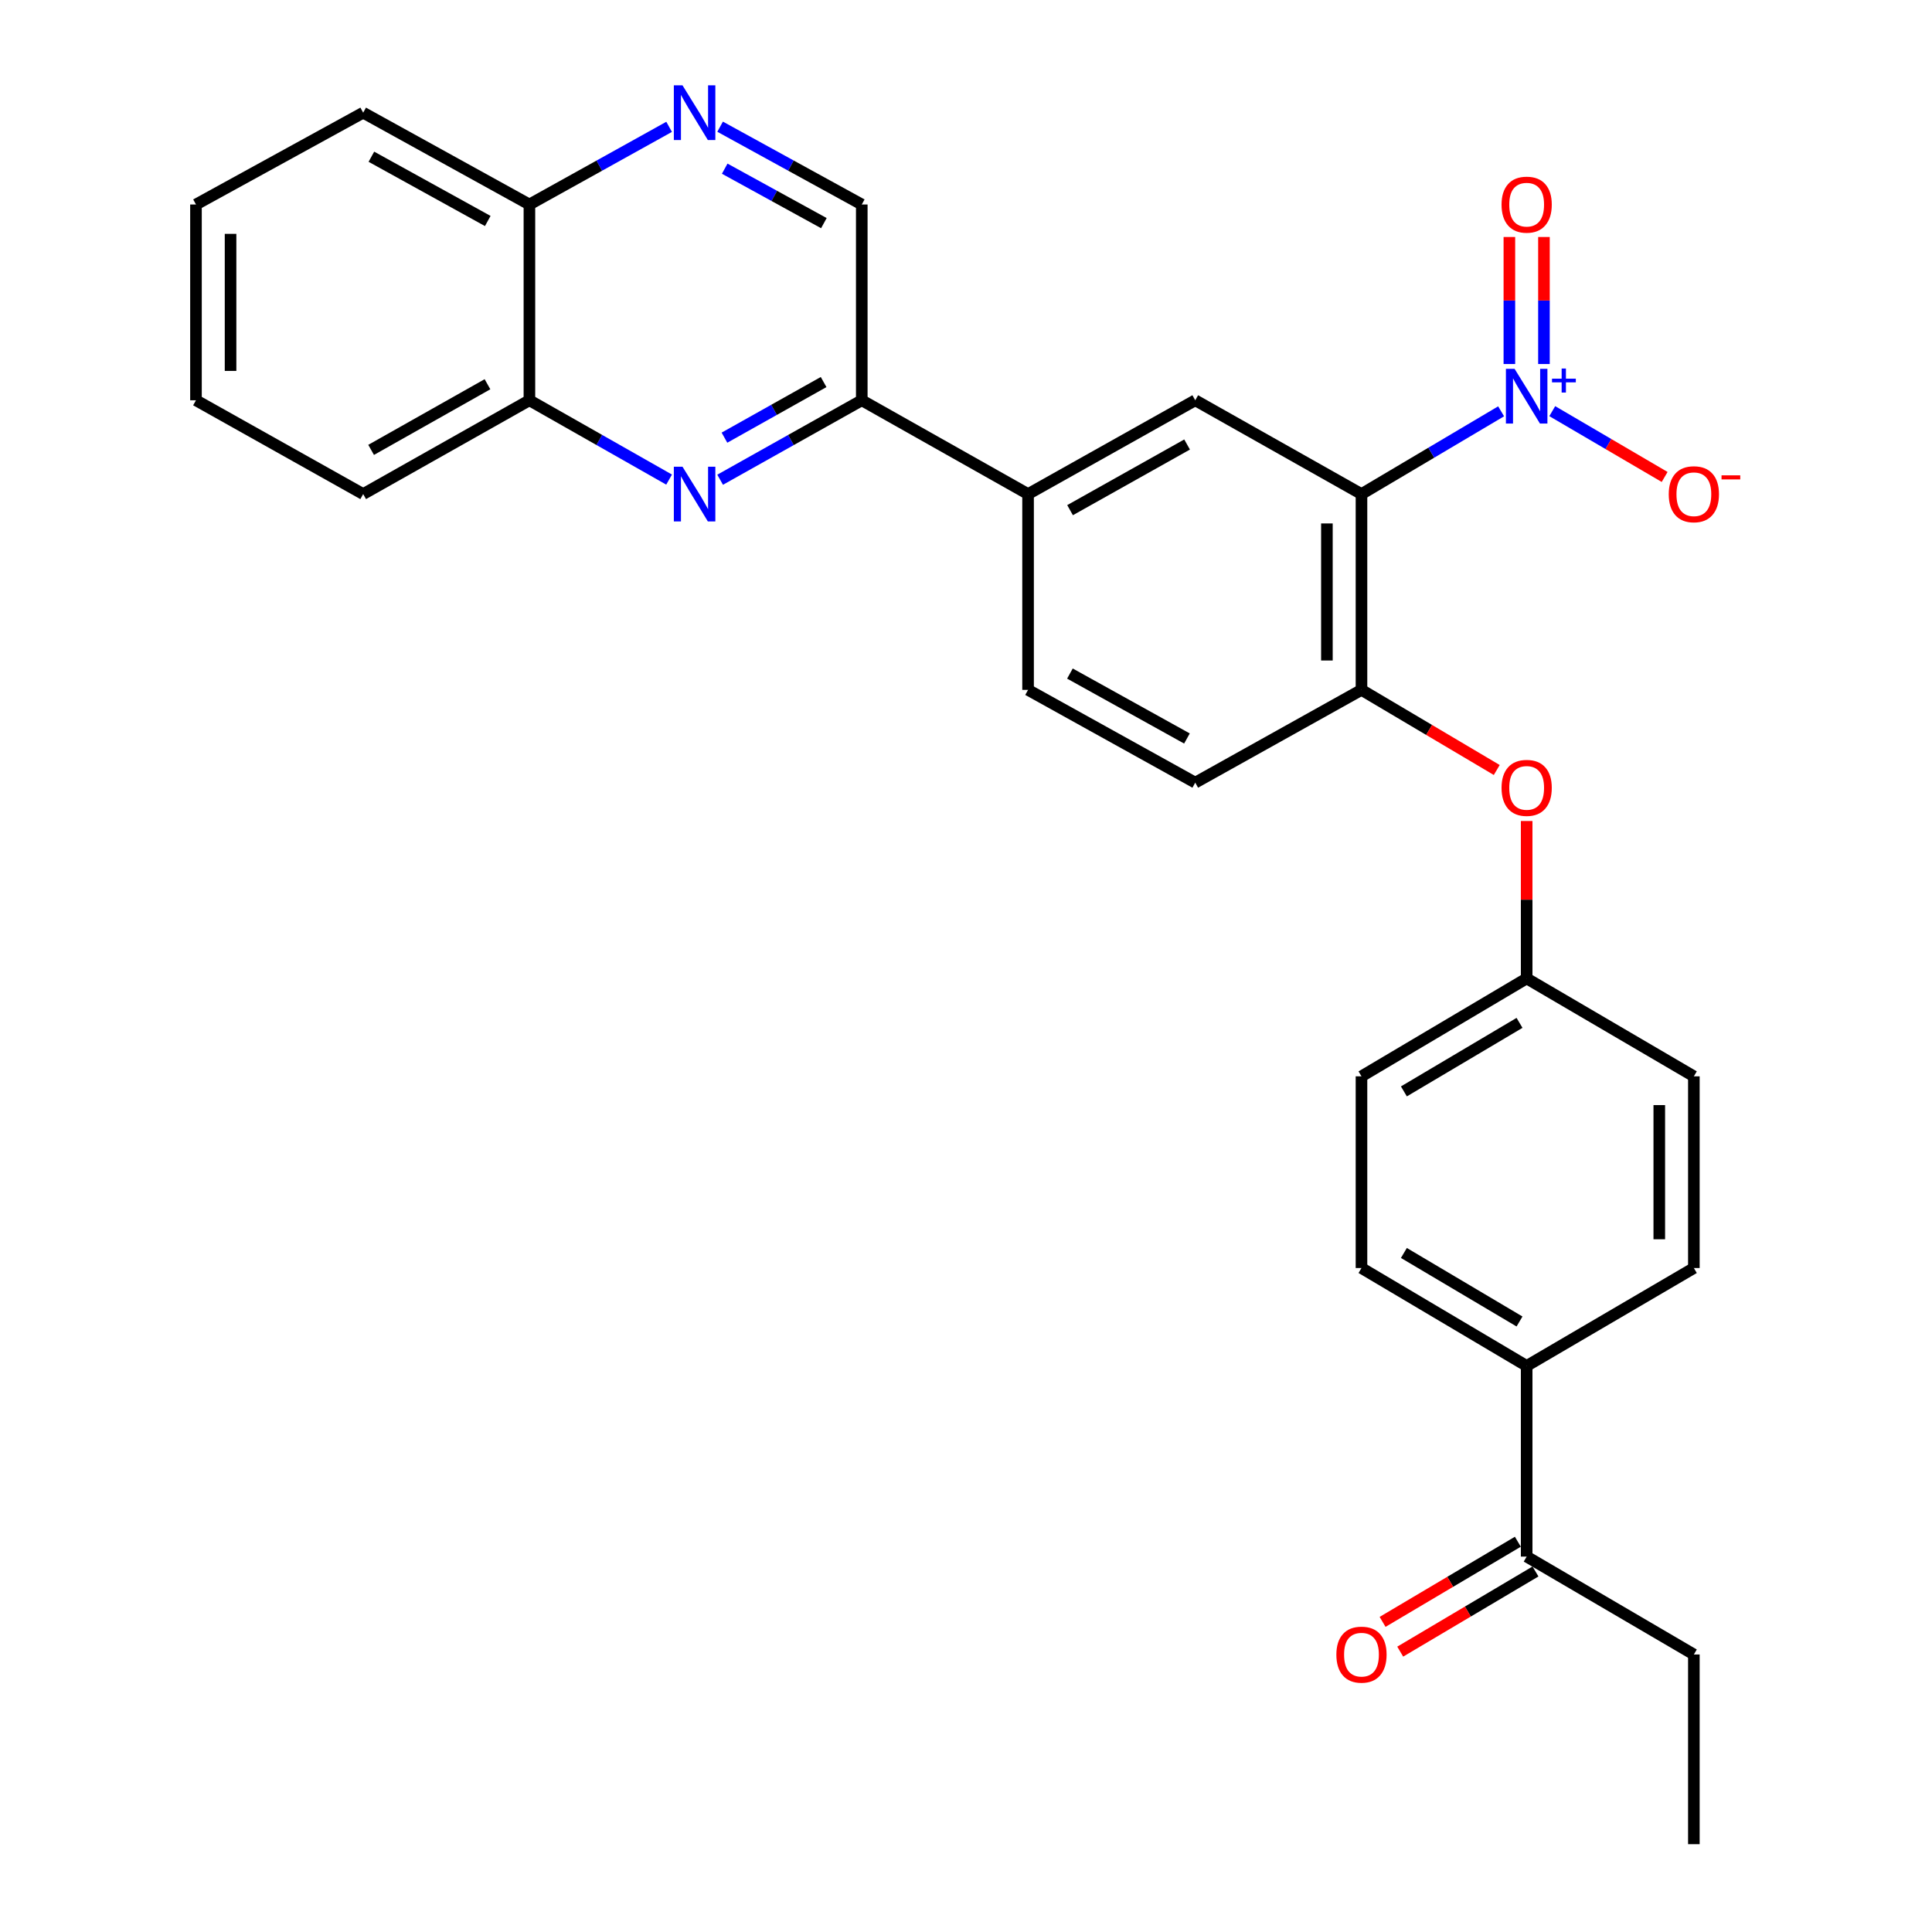 <?xml version='1.0' encoding='iso-8859-1'?>
<svg version='1.1' baseProfile='full'
              xmlns='http://www.w3.org/2000/svg'
                      xmlns:rdkit='http://www.rdkit.org/xml'
                      xmlns:xlink='http://www.w3.org/1999/xlink'
                  xml:space='preserve'
width='1000px' height='1000px' viewBox='0 0 1000 1000'>
<!-- END OF HEADER -->
<rect style='opacity:1.0;fill:#FFFFFF;stroke:none' width='1000' height='1000' x='0' y='0'> </rect>
<path class='bond-0' d='M 704.702,255.73 L 740.838,234.312' style='fill:none;fill-rule:evenodd;stroke:#000000;stroke-width:6px;stroke-linecap:butt;stroke-linejoin:miter;stroke-opacity:1' />
<path class='bond-0' d='M 740.838,234.312 L 776.975,212.895' style='fill:none;fill-rule:evenodd;stroke:#0000FF;stroke-width:6px;stroke-linecap:butt;stroke-linejoin:miter;stroke-opacity:1' />
<path class='bond-2' d='M 704.702,255.73 L 704.702,357.078' style='fill:none;fill-rule:evenodd;stroke:#000000;stroke-width:6px;stroke-linecap:butt;stroke-linejoin:miter;stroke-opacity:1' />
<path class='bond-2' d='M 686.803,270.933 L 686.803,341.876' style='fill:none;fill-rule:evenodd;stroke:#000000;stroke-width:6px;stroke-linecap:butt;stroke-linejoin:miter;stroke-opacity:1' />
<path class='bond-3' d='M 704.702,255.73 L 618.658,207.184' style='fill:none;fill-rule:evenodd;stroke:#000000;stroke-width:6px;stroke-linecap:butt;stroke-linejoin:miter;stroke-opacity:1' />
<path class='bond-8' d='M 803.446,212.813 L 832.532,229.844' style='fill:none;fill-rule:evenodd;stroke:#0000FF;stroke-width:6px;stroke-linecap:butt;stroke-linejoin:miter;stroke-opacity:1' />
<path class='bond-8' d='M 832.532,229.844 L 861.617,246.875' style='fill:none;fill-rule:evenodd;stroke:#FF0000;stroke-width:6px;stroke-linecap:butt;stroke-linejoin:miter;stroke-opacity:1' />
<path class='bond-10' d='M 799.149,188.416 L 799.149,155.543' style='fill:none;fill-rule:evenodd;stroke:#0000FF;stroke-width:6px;stroke-linecap:butt;stroke-linejoin:miter;stroke-opacity:1' />
<path class='bond-10' d='M 799.149,155.543 L 799.149,122.671' style='fill:none;fill-rule:evenodd;stroke:#FF0000;stroke-width:6px;stroke-linecap:butt;stroke-linejoin:miter;stroke-opacity:1' />
<path class='bond-10' d='M 781.25,188.416 L 781.25,155.543' style='fill:none;fill-rule:evenodd;stroke:#0000FF;stroke-width:6px;stroke-linecap:butt;stroke-linejoin:miter;stroke-opacity:1' />
<path class='bond-10' d='M 781.25,155.543 L 781.25,122.671' style='fill:none;fill-rule:evenodd;stroke:#FF0000;stroke-width:6px;stroke-linecap:butt;stroke-linejoin:miter;stroke-opacity:1' />
<path class='bond-1' d='M 372.741,248.313 L 409.396,227.749' style='fill:none;fill-rule:evenodd;stroke:#0000FF;stroke-width:6px;stroke-linecap:butt;stroke-linejoin:miter;stroke-opacity:1' />
<path class='bond-1' d='M 409.396,227.749 L 446.052,207.184' style='fill:none;fill-rule:evenodd;stroke:#000000;stroke-width:6px;stroke-linecap:butt;stroke-linejoin:miter;stroke-opacity:1' />
<path class='bond-1' d='M 374.98,226.534 L 400.639,212.139' style='fill:none;fill-rule:evenodd;stroke:#0000FF;stroke-width:6px;stroke-linecap:butt;stroke-linejoin:miter;stroke-opacity:1' />
<path class='bond-1' d='M 400.639,212.139 L 426.298,197.744' style='fill:none;fill-rule:evenodd;stroke:#000000;stroke-width:6px;stroke-linecap:butt;stroke-linejoin:miter;stroke-opacity:1' />
<path class='bond-7' d='M 346.323,248.236 L 310.173,227.71' style='fill:none;fill-rule:evenodd;stroke:#0000FF;stroke-width:6px;stroke-linecap:butt;stroke-linejoin:miter;stroke-opacity:1' />
<path class='bond-7' d='M 310.173,227.71 L 274.023,207.184' style='fill:none;fill-rule:evenodd;stroke:#000000;stroke-width:6px;stroke-linecap:butt;stroke-linejoin:miter;stroke-opacity:1' />
<path class='bond-9' d='M 704.702,357.078 L 739.708,377.814' style='fill:none;fill-rule:evenodd;stroke:#000000;stroke-width:6px;stroke-linecap:butt;stroke-linejoin:miter;stroke-opacity:1' />
<path class='bond-9' d='M 739.708,377.814 L 774.715,398.55' style='fill:none;fill-rule:evenodd;stroke:#FF0000;stroke-width:6px;stroke-linecap:butt;stroke-linejoin:miter;stroke-opacity:1' />
<path class='bond-15' d='M 704.702,357.078 L 618.658,405.097' style='fill:none;fill-rule:evenodd;stroke:#000000;stroke-width:6px;stroke-linecap:butt;stroke-linejoin:miter;stroke-opacity:1' />
<path class='bond-6' d='M 618.658,207.184 L 532.126,255.73' style='fill:none;fill-rule:evenodd;stroke:#000000;stroke-width:6px;stroke-linecap:butt;stroke-linejoin:miter;stroke-opacity:1' />
<path class='bond-6' d='M 614.436,230.076 L 553.863,264.059' style='fill:none;fill-rule:evenodd;stroke:#000000;stroke-width:6px;stroke-linecap:butt;stroke-linejoin:miter;stroke-opacity:1' />
<path class='bond-4' d='M 446.052,207.184 L 532.126,255.73' style='fill:none;fill-rule:evenodd;stroke:#000000;stroke-width:6px;stroke-linecap:butt;stroke-linejoin:miter;stroke-opacity:1' />
<path class='bond-11' d='M 446.052,207.184 L 446.052,105.846' style='fill:none;fill-rule:evenodd;stroke:#000000;stroke-width:6px;stroke-linecap:butt;stroke-linejoin:miter;stroke-opacity:1' />
<path class='bond-5' d='M 372.729,65.578 L 409.39,85.712' style='fill:none;fill-rule:evenodd;stroke:#0000FF;stroke-width:6px;stroke-linecap:butt;stroke-linejoin:miter;stroke-opacity:1' />
<path class='bond-5' d='M 409.39,85.712 L 446.052,105.846' style='fill:none;fill-rule:evenodd;stroke:#000000;stroke-width:6px;stroke-linecap:butt;stroke-linejoin:miter;stroke-opacity:1' />
<path class='bond-5' d='M 375.111,87.307 L 400.774,101.401' style='fill:none;fill-rule:evenodd;stroke:#0000FF;stroke-width:6px;stroke-linecap:butt;stroke-linejoin:miter;stroke-opacity:1' />
<path class='bond-5' d='M 400.774,101.401 L 426.437,115.495' style='fill:none;fill-rule:evenodd;stroke:#000000;stroke-width:6px;stroke-linecap:butt;stroke-linejoin:miter;stroke-opacity:1' />
<path class='bond-14' d='M 346.335,65.653 L 310.179,85.75' style='fill:none;fill-rule:evenodd;stroke:#0000FF;stroke-width:6px;stroke-linecap:butt;stroke-linejoin:miter;stroke-opacity:1' />
<path class='bond-14' d='M 310.179,85.75 L 274.023,105.846' style='fill:none;fill-rule:evenodd;stroke:#000000;stroke-width:6px;stroke-linecap:butt;stroke-linejoin:miter;stroke-opacity:1' />
<path class='bond-16' d='M 532.126,255.73 L 532.126,357.078' style='fill:none;fill-rule:evenodd;stroke:#000000;stroke-width:6px;stroke-linecap:butt;stroke-linejoin:miter;stroke-opacity:1' />
<path class='bond-24' d='M 274.023,207.184 L 187.979,255.73' style='fill:none;fill-rule:evenodd;stroke:#000000;stroke-width:6px;stroke-linecap:butt;stroke-linejoin:miter;stroke-opacity:1' />
<path class='bond-24' d='M 252.321,198.877 L 192.09,232.859' style='fill:none;fill-rule:evenodd;stroke:#000000;stroke-width:6px;stroke-linecap:butt;stroke-linejoin:miter;stroke-opacity:1' />
<path class='bond-31' d='M 274.023,207.184 L 274.023,105.846' style='fill:none;fill-rule:evenodd;stroke:#000000;stroke-width:6px;stroke-linecap:butt;stroke-linejoin:miter;stroke-opacity:1' />
<path class='bond-20' d='M 790.199,424.95 L 790.199,465.693' style='fill:none;fill-rule:evenodd;stroke:#FF0000;stroke-width:6px;stroke-linecap:butt;stroke-linejoin:miter;stroke-opacity:1' />
<path class='bond-20' d='M 790.199,465.693 L 790.199,506.435' style='fill:none;fill-rule:evenodd;stroke:#000000;stroke-width:6px;stroke-linecap:butt;stroke-linejoin:miter;stroke-opacity:1' />
<path class='bond-12' d='M 790.199,805.696 L 790.199,707.003' style='fill:none;fill-rule:evenodd;stroke:#000000;stroke-width:6px;stroke-linecap:butt;stroke-linejoin:miter;stroke-opacity:1' />
<path class='bond-17' d='M 785.637,797.997 L 750.63,818.741' style='fill:none;fill-rule:evenodd;stroke:#000000;stroke-width:6px;stroke-linecap:butt;stroke-linejoin:miter;stroke-opacity:1' />
<path class='bond-17' d='M 750.63,818.741 L 715.624,839.485' style='fill:none;fill-rule:evenodd;stroke:#FF0000;stroke-width:6px;stroke-linecap:butt;stroke-linejoin:miter;stroke-opacity:1' />
<path class='bond-17' d='M 794.762,813.395 L 759.755,834.139' style='fill:none;fill-rule:evenodd;stroke:#000000;stroke-width:6px;stroke-linecap:butt;stroke-linejoin:miter;stroke-opacity:1' />
<path class='bond-17' d='M 759.755,834.139 L 724.749,854.883' style='fill:none;fill-rule:evenodd;stroke:#FF0000;stroke-width:6px;stroke-linecap:butt;stroke-linejoin:miter;stroke-opacity:1' />
<path class='bond-23' d='M 790.199,805.696 L 876.741,856.36' style='fill:none;fill-rule:evenodd;stroke:#000000;stroke-width:6px;stroke-linecap:butt;stroke-linejoin:miter;stroke-opacity:1' />
<path class='bond-13' d='M 790.199,707.003 L 704.702,656.329' style='fill:none;fill-rule:evenodd;stroke:#000000;stroke-width:6px;stroke-linecap:butt;stroke-linejoin:miter;stroke-opacity:1' />
<path class='bond-13' d='M 786.501,684.004 L 726.653,648.532' style='fill:none;fill-rule:evenodd;stroke:#000000;stroke-width:6px;stroke-linecap:butt;stroke-linejoin:miter;stroke-opacity:1' />
<path class='bond-30' d='M 790.199,707.003 L 876.741,656.329' style='fill:none;fill-rule:evenodd;stroke:#000000;stroke-width:6px;stroke-linecap:butt;stroke-linejoin:miter;stroke-opacity:1' />
<path class='bond-25' d='M 274.023,105.846 L 187.979,58.325' style='fill:none;fill-rule:evenodd;stroke:#000000;stroke-width:6px;stroke-linecap:butt;stroke-linejoin:miter;stroke-opacity:1' />
<path class='bond-25' d='M 252.463,114.386 L 192.232,81.121' style='fill:none;fill-rule:evenodd;stroke:#000000;stroke-width:6px;stroke-linecap:butt;stroke-linejoin:miter;stroke-opacity:1' />
<path class='bond-29' d='M 618.658,405.097 L 532.126,357.078' style='fill:none;fill-rule:evenodd;stroke:#000000;stroke-width:6px;stroke-linecap:butt;stroke-linejoin:miter;stroke-opacity:1' />
<path class='bond-29' d='M 614.363,382.244 L 553.791,348.63' style='fill:none;fill-rule:evenodd;stroke:#000000;stroke-width:6px;stroke-linecap:butt;stroke-linejoin:miter;stroke-opacity:1' />
<path class='bond-18' d='M 876.741,656.329 L 876.741,557.109' style='fill:none;fill-rule:evenodd;stroke:#000000;stroke-width:6px;stroke-linecap:butt;stroke-linejoin:miter;stroke-opacity:1' />
<path class='bond-18' d='M 858.842,641.446 L 858.842,571.992' style='fill:none;fill-rule:evenodd;stroke:#000000;stroke-width:6px;stroke-linecap:butt;stroke-linejoin:miter;stroke-opacity:1' />
<path class='bond-19' d='M 704.702,656.329 L 704.702,557.109' style='fill:none;fill-rule:evenodd;stroke:#000000;stroke-width:6px;stroke-linecap:butt;stroke-linejoin:miter;stroke-opacity:1' />
<path class='bond-21' d='M 790.199,506.435 L 876.741,557.109' style='fill:none;fill-rule:evenodd;stroke:#000000;stroke-width:6px;stroke-linecap:butt;stroke-linejoin:miter;stroke-opacity:1' />
<path class='bond-22' d='M 790.199,506.435 L 704.702,557.109' style='fill:none;fill-rule:evenodd;stroke:#000000;stroke-width:6px;stroke-linecap:butt;stroke-linejoin:miter;stroke-opacity:1' />
<path class='bond-22' d='M 786.501,529.434 L 726.653,564.906' style='fill:none;fill-rule:evenodd;stroke:#000000;stroke-width:6px;stroke-linecap:butt;stroke-linejoin:miter;stroke-opacity:1' />
<path class='bond-26' d='M 876.741,856.36 L 876.741,954.545' style='fill:none;fill-rule:evenodd;stroke:#000000;stroke-width:6px;stroke-linecap:butt;stroke-linejoin:miter;stroke-opacity:1' />
<path class='bond-27' d='M 187.979,255.73 L 101.437,207.184' style='fill:none;fill-rule:evenodd;stroke:#000000;stroke-width:6px;stroke-linecap:butt;stroke-linejoin:miter;stroke-opacity:1' />
<path class='bond-28' d='M 187.979,58.325 L 101.437,105.846' style='fill:none;fill-rule:evenodd;stroke:#000000;stroke-width:6px;stroke-linecap:butt;stroke-linejoin:miter;stroke-opacity:1' />
<path class='bond-32' d='M 101.437,207.184 L 101.437,105.846' style='fill:none;fill-rule:evenodd;stroke:#000000;stroke-width:6px;stroke-linecap:butt;stroke-linejoin:miter;stroke-opacity:1' />
<path class='bond-32' d='M 119.336,191.984 L 119.336,121.047' style='fill:none;fill-rule:evenodd;stroke:#000000;stroke-width:6px;stroke-linecap:butt;stroke-linejoin:miter;stroke-opacity:1' />
<path  class='atom-1' d='M 783.939 190.896
L 793.219 205.896
Q 794.139 207.376, 795.619 210.056
Q 797.099 212.736, 797.179 212.896
L 797.179 190.896
L 800.939 190.896
L 800.939 219.216
L 797.059 219.216
L 787.099 202.816
Q 785.939 200.896, 784.699 198.696
Q 783.499 196.496, 783.139 195.816
L 783.139 219.216
L 779.459 219.216
L 779.459 190.896
L 783.939 190.896
' fill='#0000FF'/>
<path  class='atom-1' d='M 803.315 196.001
L 808.305 196.001
L 808.305 190.748
L 810.522 190.748
L 810.522 196.001
L 815.644 196.001
L 815.644 197.902
L 810.522 197.902
L 810.522 203.182
L 808.305 203.182
L 808.305 197.902
L 803.315 197.902
L 803.315 196.001
' fill='#0000FF'/>
<path  class='atom-2' d='M 353.26 241.57
L 362.54 256.57
Q 363.46 258.05, 364.94 260.73
Q 366.42 263.41, 366.5 263.57
L 366.5 241.57
L 370.26 241.57
L 370.26 269.89
L 366.38 269.89
L 356.42 253.49
Q 355.26 251.57, 354.02 249.37
Q 352.82 247.17, 352.46 246.49
L 352.46 269.89
L 348.78 269.89
L 348.78 241.57
L 353.26 241.57
' fill='#0000FF'/>
<path  class='atom-6' d='M 353.26 44.165
L 362.54 59.165
Q 363.46 60.645, 364.94 63.325
Q 366.42 66.005, 366.5 66.165
L 366.5 44.165
L 370.26 44.165
L 370.26 72.485
L 366.38 72.485
L 356.42 56.085
Q 355.26 54.165, 354.02 51.965
Q 352.82 49.765, 352.46 49.085
L 352.46 72.485
L 348.78 72.485
L 348.78 44.165
L 353.26 44.165
' fill='#0000FF'/>
<path  class='atom-9' d='M 863.741 255.81
Q 863.741 249.01, 867.101 245.21
Q 870.461 241.41, 876.741 241.41
Q 883.021 241.41, 886.381 245.21
Q 889.741 249.01, 889.741 255.81
Q 889.741 262.69, 886.341 266.61
Q 882.941 270.49, 876.741 270.49
Q 870.501 270.49, 867.101 266.61
Q 863.741 262.73, 863.741 255.81
M 876.741 267.29
Q 881.061 267.29, 883.381 264.41
Q 885.741 261.49, 885.741 255.81
Q 885.741 250.25, 883.381 247.45
Q 881.061 244.61, 876.741 244.61
Q 872.421 244.61, 870.061 247.41
Q 867.741 250.21, 867.741 255.81
Q 867.741 261.53, 870.061 264.41
Q 872.421 267.29, 876.741 267.29
' fill='#FF0000'/>
<path  class='atom-9' d='M 891.061 246.033
L 900.75 246.033
L 900.75 248.145
L 891.061 248.145
L 891.061 246.033
' fill='#FF0000'/>
<path  class='atom-10' d='M 777.199 407.802
Q 777.199 401.002, 780.559 397.202
Q 783.919 393.402, 790.199 393.402
Q 796.479 393.402, 799.839 397.202
Q 803.199 401.002, 803.199 407.802
Q 803.199 414.682, 799.799 418.602
Q 796.399 422.482, 790.199 422.482
Q 783.959 422.482, 780.559 418.602
Q 777.199 414.722, 777.199 407.802
M 790.199 419.282
Q 794.519 419.282, 796.839 416.402
Q 799.199 413.482, 799.199 407.802
Q 799.199 402.242, 796.839 399.442
Q 794.519 396.602, 790.199 396.602
Q 785.879 396.602, 783.519 399.402
Q 781.199 402.202, 781.199 407.802
Q 781.199 413.522, 783.519 416.402
Q 785.879 419.282, 790.199 419.282
' fill='#FF0000'/>
<path  class='atom-11' d='M 777.199 105.926
Q 777.199 99.126, 780.559 95.326
Q 783.919 91.526, 790.199 91.526
Q 796.479 91.526, 799.839 95.326
Q 803.199 99.126, 803.199 105.926
Q 803.199 112.806, 799.799 116.726
Q 796.399 120.606, 790.199 120.606
Q 783.959 120.606, 780.559 116.726
Q 777.199 112.846, 777.199 105.926
M 790.199 117.406
Q 794.519 117.406, 796.839 114.526
Q 799.199 111.606, 799.199 105.926
Q 799.199 100.366, 796.839 97.567
Q 794.519 94.727, 790.199 94.727
Q 785.879 94.727, 783.519 97.526
Q 781.199 100.326, 781.199 105.926
Q 781.199 111.646, 783.519 114.526
Q 785.879 117.406, 790.199 117.406
' fill='#FF0000'/>
<path  class='atom-18' d='M 691.702 856.44
Q 691.702 849.64, 695.062 845.84
Q 698.422 842.04, 704.702 842.04
Q 710.982 842.04, 714.342 845.84
Q 717.702 849.64, 717.702 856.44
Q 717.702 863.32, 714.302 867.24
Q 710.902 871.12, 704.702 871.12
Q 698.462 871.12, 695.062 867.24
Q 691.702 863.36, 691.702 856.44
M 704.702 867.92
Q 709.022 867.92, 711.342 865.04
Q 713.702 862.12, 713.702 856.44
Q 713.702 850.88, 711.342 848.08
Q 709.022 845.24, 704.702 845.24
Q 700.382 845.24, 698.022 848.04
Q 695.702 850.84, 695.702 856.44
Q 695.702 862.16, 698.022 865.04
Q 700.382 867.92, 704.702 867.92
' fill='#FF0000'/>
</svg>

